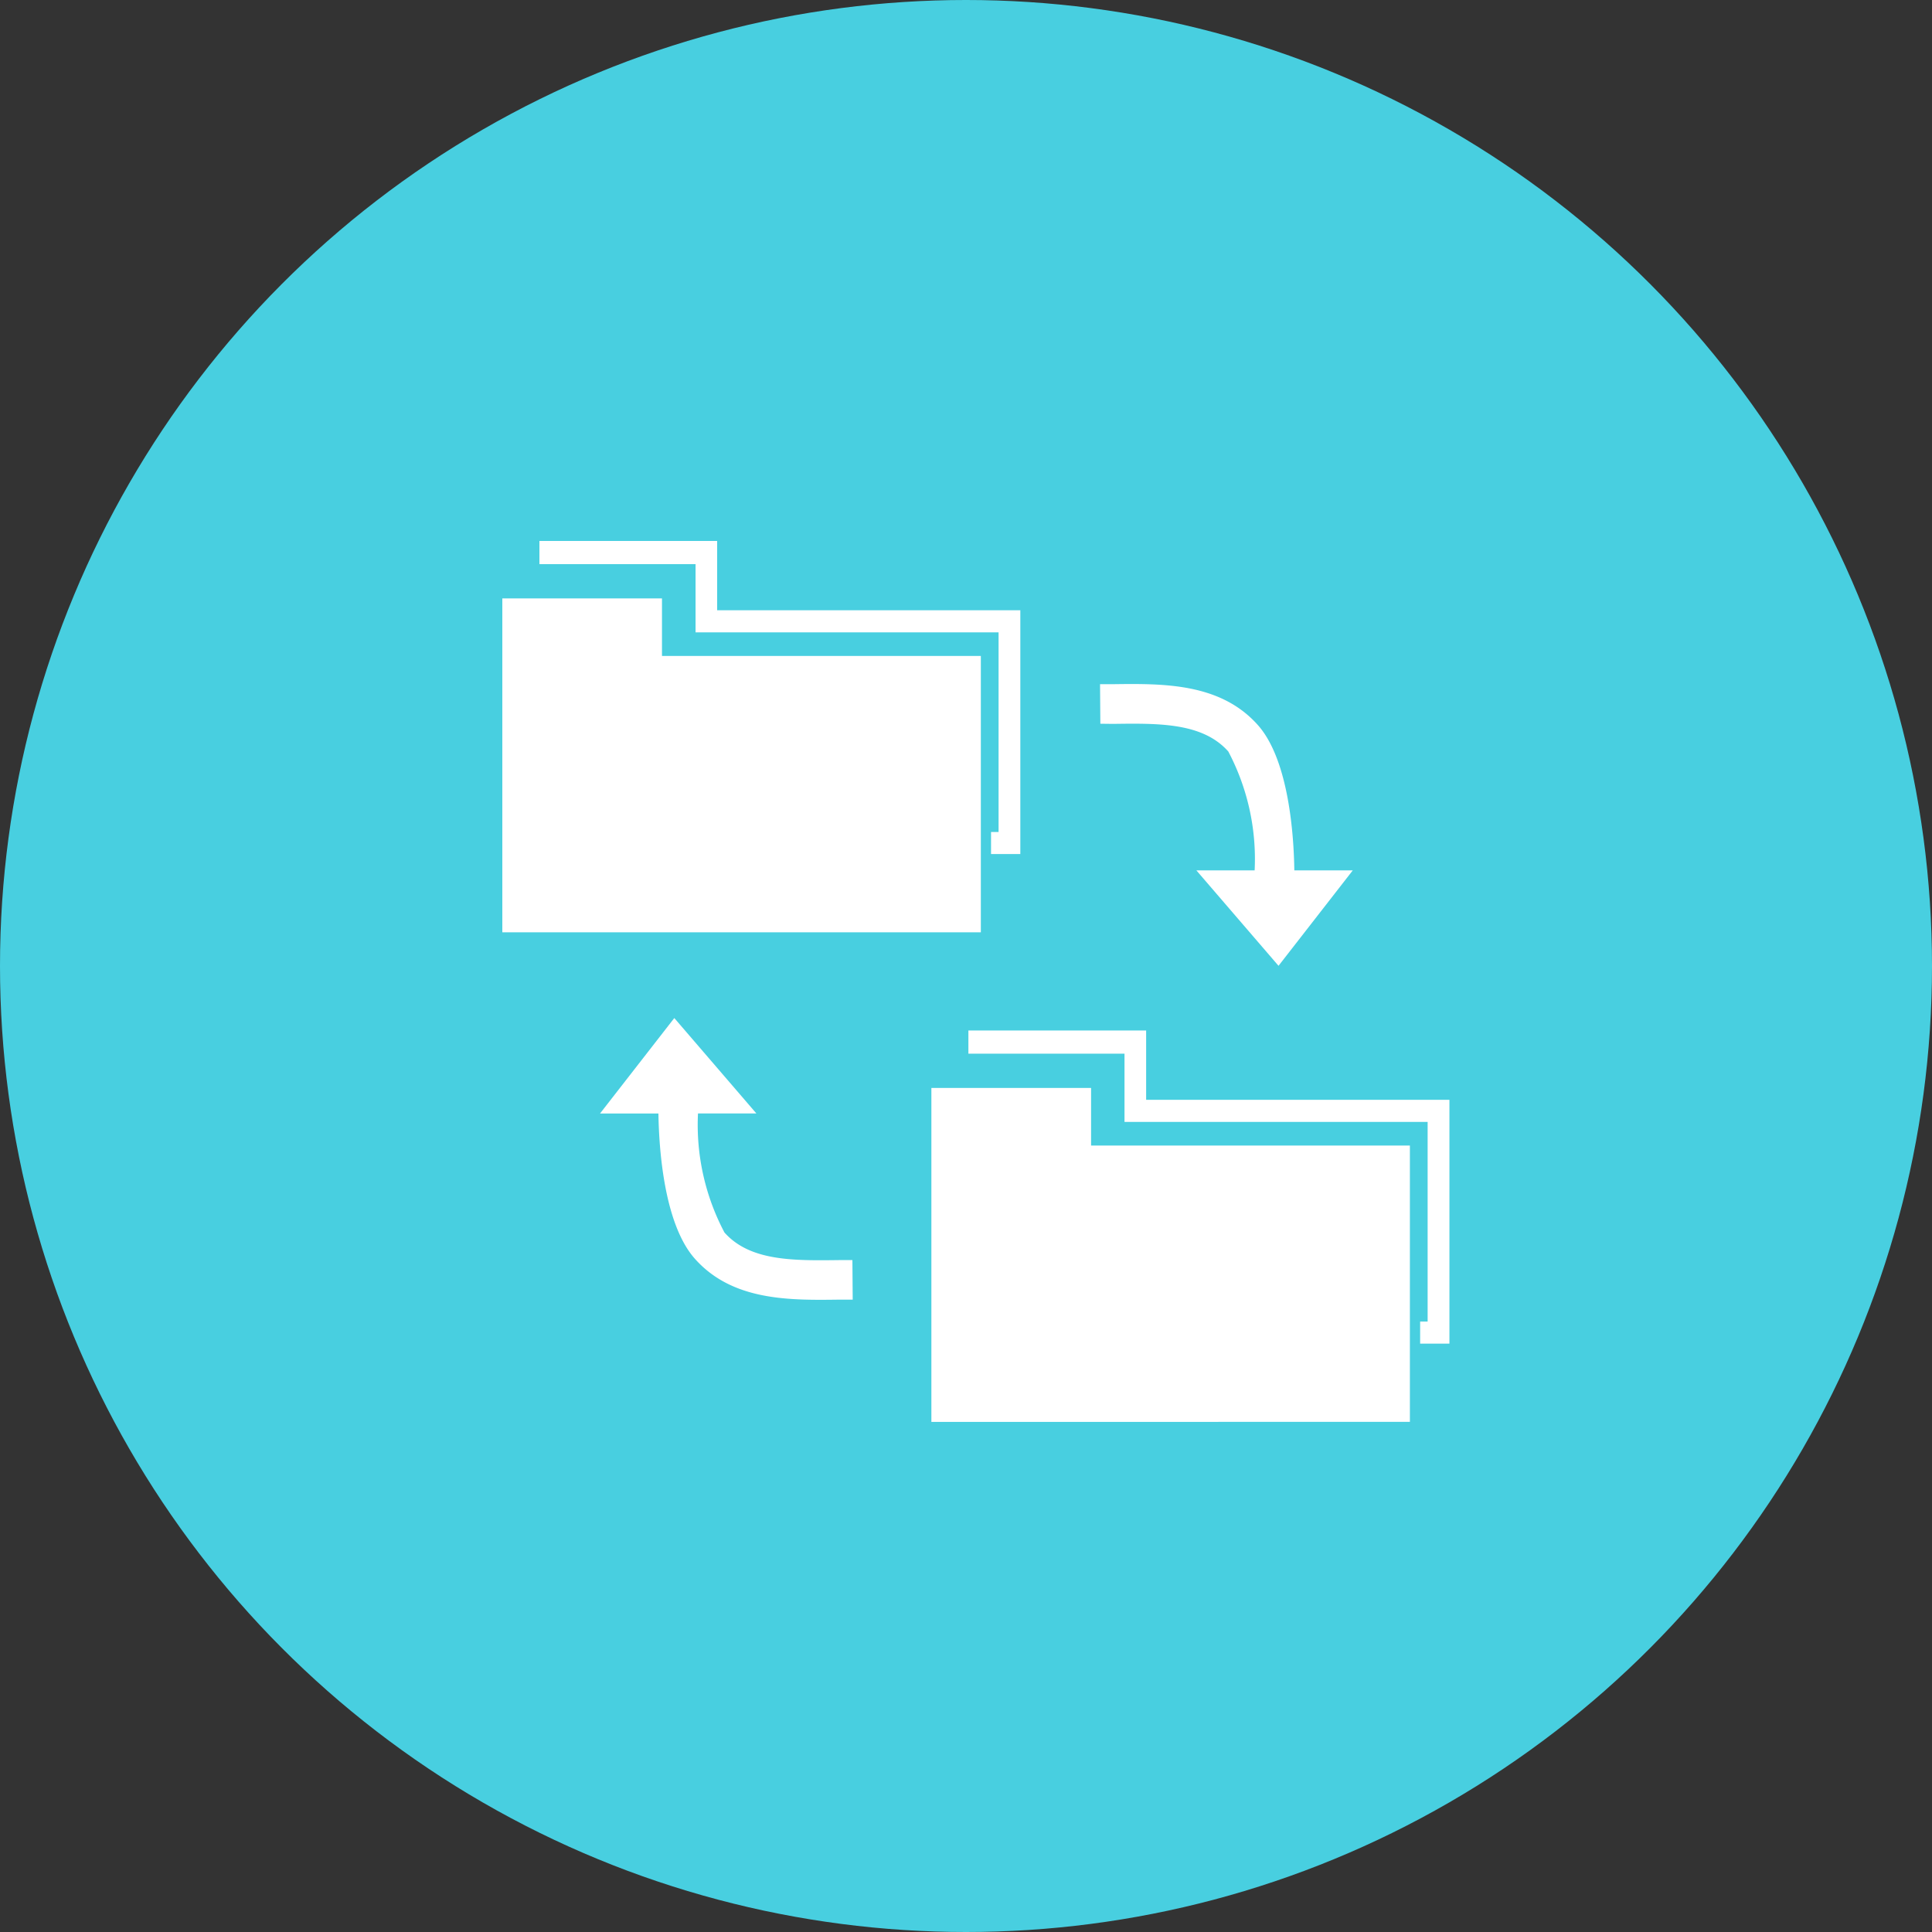 <svg xmlns="http://www.w3.org/2000/svg" width="50" height="50" viewBox="0 0 50 50">
  <rect x="0" y="0" width="50" height="50" fill="#333333" stroke="none"/>
  <g id="tab-icon4" transform="translate(-210 -970)">
    <circle id="Ellipse_7" data-name="Ellipse 7" cx="25" cy="25" r="25" transform="translate(210 970)" fill="#48cfe0"/>
    <g id="data-exchange-interface-symbol-svgrepo-com" transform="translate(223 982.483)">
      <g id="_x34_5_13_" transform="translate(0 1.517)">
        <g id="Group_302" data-name="Group 302">
          <path id="Path_295" data-name="Path 295" d="M10.682,29.65c-1.193.015-2.32.032-2.984-.714a5.959,5.959,0,0,1-.685-3.081H8.524L6.4,23.386l-1.922,2.47H5.989c.013.877.136,2.854.945,3.761.975,1.095,2.455,1.074,3.762,1.056l.321,0-.008-1.024Z" transform="translate(-1.949 -11.039)" fill="#fff"/>
          <path id="Path_296" data-name="Path 296" d="M27.735,9.109c1.192-.016,2.319-.032,2.983.714A5.961,5.961,0,0,1,31.4,12.9H29.892l2.126,2.47L33.94,12.9H32.427c-.012-.877-.136-2.854-.945-3.762-.975-1.094-2.455-1.073-3.762-1.056l-.321,0,.008,1.023Z" transform="translate(-11.93 -4.375)" fill="#fff"/>
          <path id="Path_297" data-name="Path 297" d="M4.132,12.791h8.252V5.639H4.132V4.149H0v8.642H4.132Z" transform="translate(0 -2.663)" fill="#fff"/>
          <path id="Path_298" data-name="Path 298" d="M5.741,3.311v.571h7.842V9.049h-.195v.571h.758V3.311H6.3V1.517H1.7v.6H5.741Z" transform="translate(-0.74 -1.517)" fill="#fff"/>
          <path id="Path_299" data-name="Path 299" d="M23.8,26.589H19.667v8.642H32.051V28.079H23.8Z" transform="translate(-8.563 -12.433)" fill="#fff"/>
          <path id="Path_300" data-name="Path 300" d="M25.965,25.75V23.956h-4.6v.6h4.04v1.766H33.25v5.167h-.194v.571h.758V25.75Z" transform="translate(-9.303 -11.287)" fill="#fff"/>
        </g>
      </g>
    </g>
  </g>
</svg>
